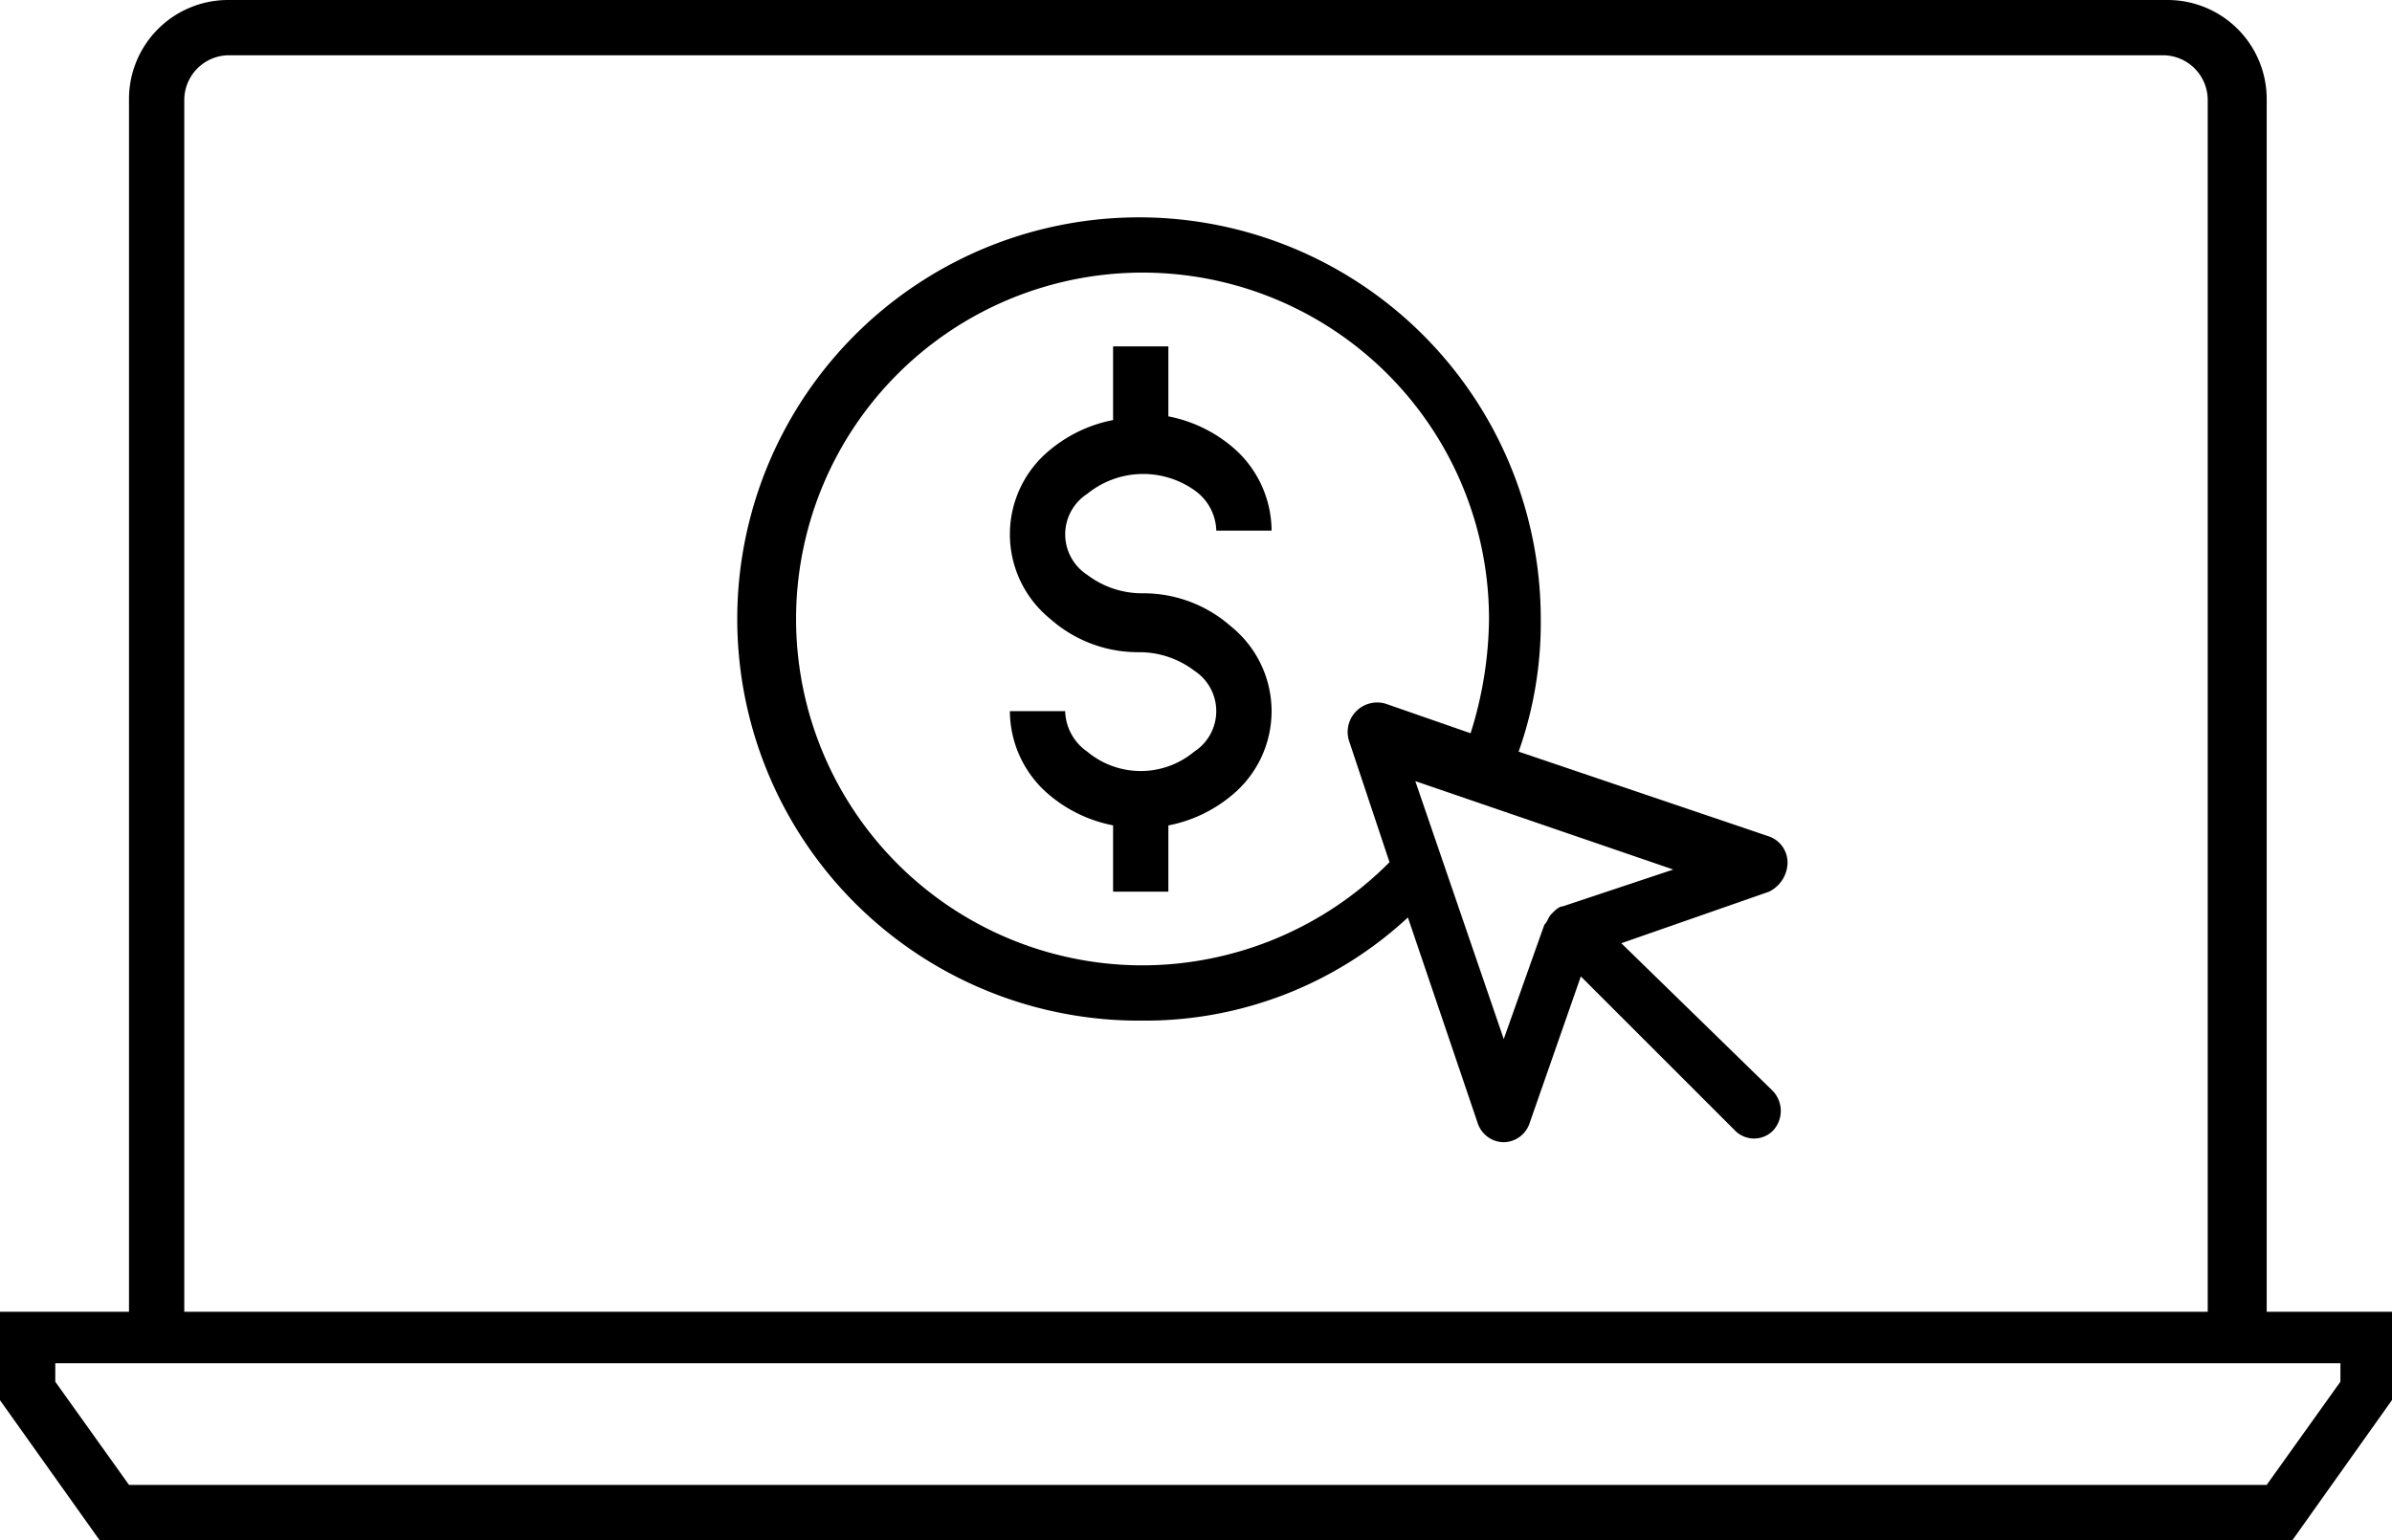 <svg xmlns="http://www.w3.org/2000/svg" width="74.376" height="47.903" viewBox="0 0 74.376 47.903">
  <g id="noun_ppc_981157" transform="translate(0 -11.6)">
    <path id="Path_71" data-name="Path 71" d="M70.48,52.4v-37.7A3.081,3.081,0,0,0,67.386,11.6H7.105a3.081,3.081,0,0,0-3.094,3.094V52.4H0v2.75L3.094,59.5H71.282l3.094-4.355V52.4ZM5.73,14.694a1.394,1.394,0,0,1,1.375-1.375H67.271a1.394,1.394,0,0,1,1.375,1.375V52.4H5.73ZM72.772,54.575,70.48,57.784H4.011L1.719,54.575V54H72.772Z"/>
    <path id="Path_72" data-name="Path 72" d="M52.661,37.555a.862.862,0,0,0-.573-.8L44.3,34.117a11.988,11.988,0,0,0,.688-4.126A12.492,12.492,0,1,0,32.606,42.483a12.009,12.009,0,0,0,8.251-3.209l2.177,6.418a.862.862,0,0,0,.8.573h0a.862.862,0,0,0,.8-.573l1.6-4.584,4.813,4.813a.831.831,0,0,0,1.146,0,.9.9,0,0,0,0-1.261l-4.7-4.584,4.584-1.6A1.021,1.021,0,0,0,52.661,37.555ZM32.606,40.764A10.773,10.773,0,1,1,43.379,29.992a12.134,12.134,0,0,1-.573,3.553l-2.636-.917a.918.918,0,0,0-1.146,1.146l1.261,3.782A10.848,10.848,0,0,1,32.606,40.764ZM45.671,38.93h0c-.115,0-.229.115-.344.229h0c-.115.115-.115.229-.229.344h0l-1.261,3.553-2.75-8.022,8.022,2.75Z" transform="translate(2.92 0.861)"/>
    <path id="Path_73" data-name="Path 73" d="M33.13,25.469a1.584,1.584,0,0,1,.688,1.261h1.719a3.426,3.426,0,0,0-1.261-2.636,4.361,4.361,0,0,0-1.948-.917V21H30.609v2.292a4.361,4.361,0,0,0-1.948.917,3.386,3.386,0,0,0,0,5.272,4.107,4.107,0,0,0,2.75,1.031,2.815,2.815,0,0,1,1.719.573,1.5,1.5,0,0,1,0,2.521,2.594,2.594,0,0,1-3.323,0,1.584,1.584,0,0,1-.688-1.261H27.4a3.426,3.426,0,0,0,1.261,2.636,4.361,4.361,0,0,0,1.948.917v2.063h1.719V35.9a4.361,4.361,0,0,0,1.948-.917,3.386,3.386,0,0,0,0-5.272,4.107,4.107,0,0,0-2.75-1.031,2.815,2.815,0,0,1-1.719-.573,1.5,1.5,0,0,1,0-2.521A2.758,2.758,0,0,1,33.13,25.469Z" transform="translate(4.001 1.373)"/>
  </g>
</svg>
